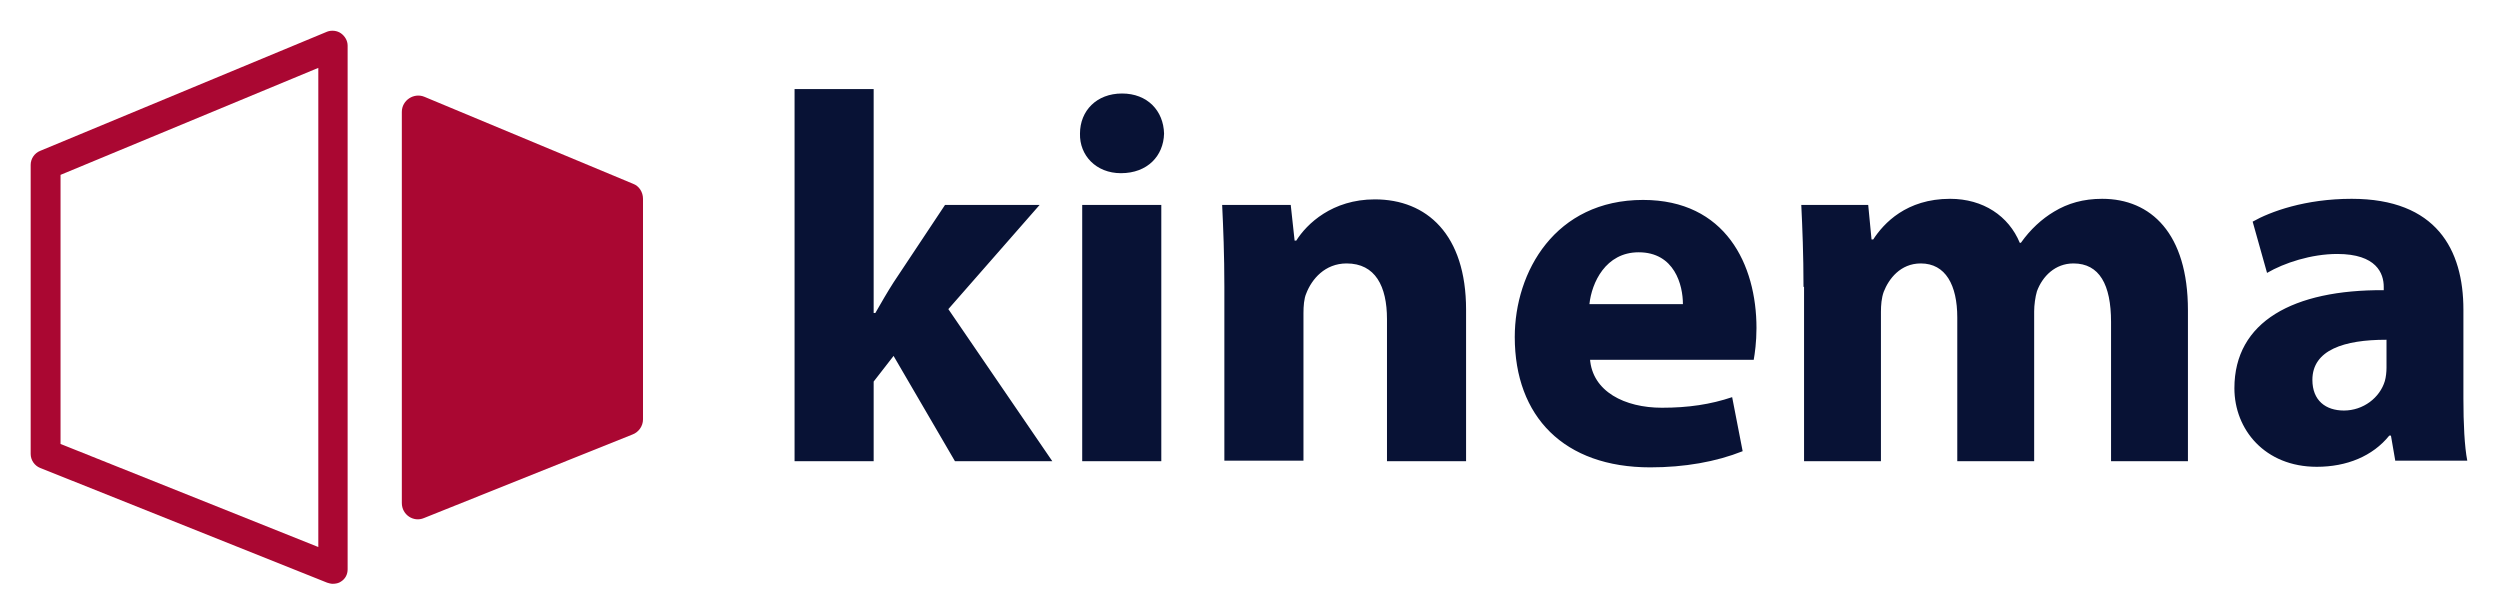 <svg width="179" height="44" viewBox="0 0 179 44" fill="none" xmlns="http://www.w3.org/2000/svg">
<path d="M62.594 22.413H62.673C63.109 21.655 63.544 20.897 63.98 20.218L67.663 14.674H74.436L67.901 22.133L75.347 33.024H68.376L63.98 25.484L62.554 27.319V33.024H56.891V6.376H62.554V22.413H62.594ZM80.258 12.4C78.476 12.4 77.287 11.123 77.327 9.567C77.327 7.932 78.515 6.695 80.337 6.695C82.159 6.695 83.307 7.932 83.347 9.567C83.307 11.163 82.159 12.4 80.258 12.4ZM77.486 33.024V14.674H83.149V33.024H77.486ZM87.664 20.538C87.664 18.264 87.585 16.309 87.506 14.674H92.417L92.694 17.227H92.813C93.565 16.03 95.387 14.275 98.437 14.275C102.159 14.275 104.971 16.788 104.971 22.173V33.024H99.308V22.851C99.308 20.498 98.476 18.862 96.417 18.862C94.872 18.862 93.922 19.979 93.526 21.016C93.367 21.375 93.328 21.934 93.328 22.413V32.984H87.664V20.538ZM113.843 25.684C114.001 28.037 116.338 29.194 118.992 29.194C120.893 29.194 122.477 28.955 124.022 28.436L124.774 32.306C122.873 33.064 120.615 33.463 118.16 33.463C111.982 33.463 108.457 29.832 108.457 24.128C108.457 19.461 111.348 14.315 117.645 14.315C123.546 14.315 125.764 18.942 125.764 23.49C125.764 24.487 125.645 25.325 125.566 25.764H113.843V25.684ZM120.497 21.774C120.497 20.418 119.903 18.064 117.328 18.064C114.952 18.064 113.962 20.258 113.803 21.774H120.497ZM129.131 20.538C129.131 18.264 129.051 16.309 128.972 14.674H133.764L134.002 17.147H134.121C134.873 15.99 136.497 14.235 139.626 14.235C142.002 14.235 143.824 15.471 144.616 17.386H144.695C145.369 16.429 146.2 15.671 147.072 15.152C148.062 14.554 149.171 14.235 150.517 14.235C154.003 14.235 156.656 16.708 156.656 22.213V33.024H151.151V23.051C151.151 20.378 150.319 18.862 148.458 18.862C147.151 18.862 146.24 19.78 145.844 20.857C145.725 21.256 145.646 21.854 145.646 22.293V33.024H140.141V22.732C140.141 20.418 139.309 18.862 137.527 18.862C136.061 18.862 135.23 19.979 134.873 20.897C134.715 21.335 134.675 21.854 134.675 22.333V33.024H129.17V20.538H129.131ZM171.508 33.024L171.191 31.189H171.072C169.884 32.665 168.023 33.423 165.884 33.423C162.161 33.423 159.983 30.75 159.983 27.798C159.983 23.011 164.221 20.737 170.676 20.777V20.538C170.676 19.58 170.162 18.184 167.35 18.184C165.488 18.184 163.547 18.822 162.32 19.54L161.29 15.87C162.557 15.152 165.052 14.235 168.379 14.235C174.439 14.235 176.38 17.865 176.38 22.173V28.556C176.38 30.311 176.459 31.987 176.657 32.984H171.508V33.024ZM170.835 24.327C167.864 24.327 165.567 25.045 165.567 27.2C165.567 28.676 166.518 29.394 167.825 29.394C169.211 29.394 170.399 28.476 170.756 27.279C170.835 27 170.874 26.641 170.874 26.322V24.327H170.835Z" fill="#081235"/>
<path d="M23.821 41.8C23.702 41.8 23.543 41.76 23.425 41.72L2.87 33.502C2.474 33.343 2.196 32.944 2.196 32.505V11.801C2.196 11.363 2.474 10.964 2.87 10.804L23.425 2.267C23.741 2.148 24.137 2.188 24.415 2.387C24.692 2.586 24.89 2.906 24.89 3.265V40.763C24.89 41.122 24.732 41.441 24.415 41.64C24.256 41.76 24.019 41.8 23.821 41.8ZM4.335 31.787L22.791 39.167V4.86L4.335 12.52V31.787Z" fill="#AA0732"/>
<path d="M45.326 13.158L30.395 6.934C29.643 6.615 28.771 7.174 28.771 8.012V36.016C28.771 36.853 29.603 37.412 30.355 37.093L45.287 31.109C45.722 30.949 46.039 30.511 46.039 30.032V14.235C46.039 13.756 45.762 13.317 45.326 13.158Z" fill="#AA0732"/>
</svg>
